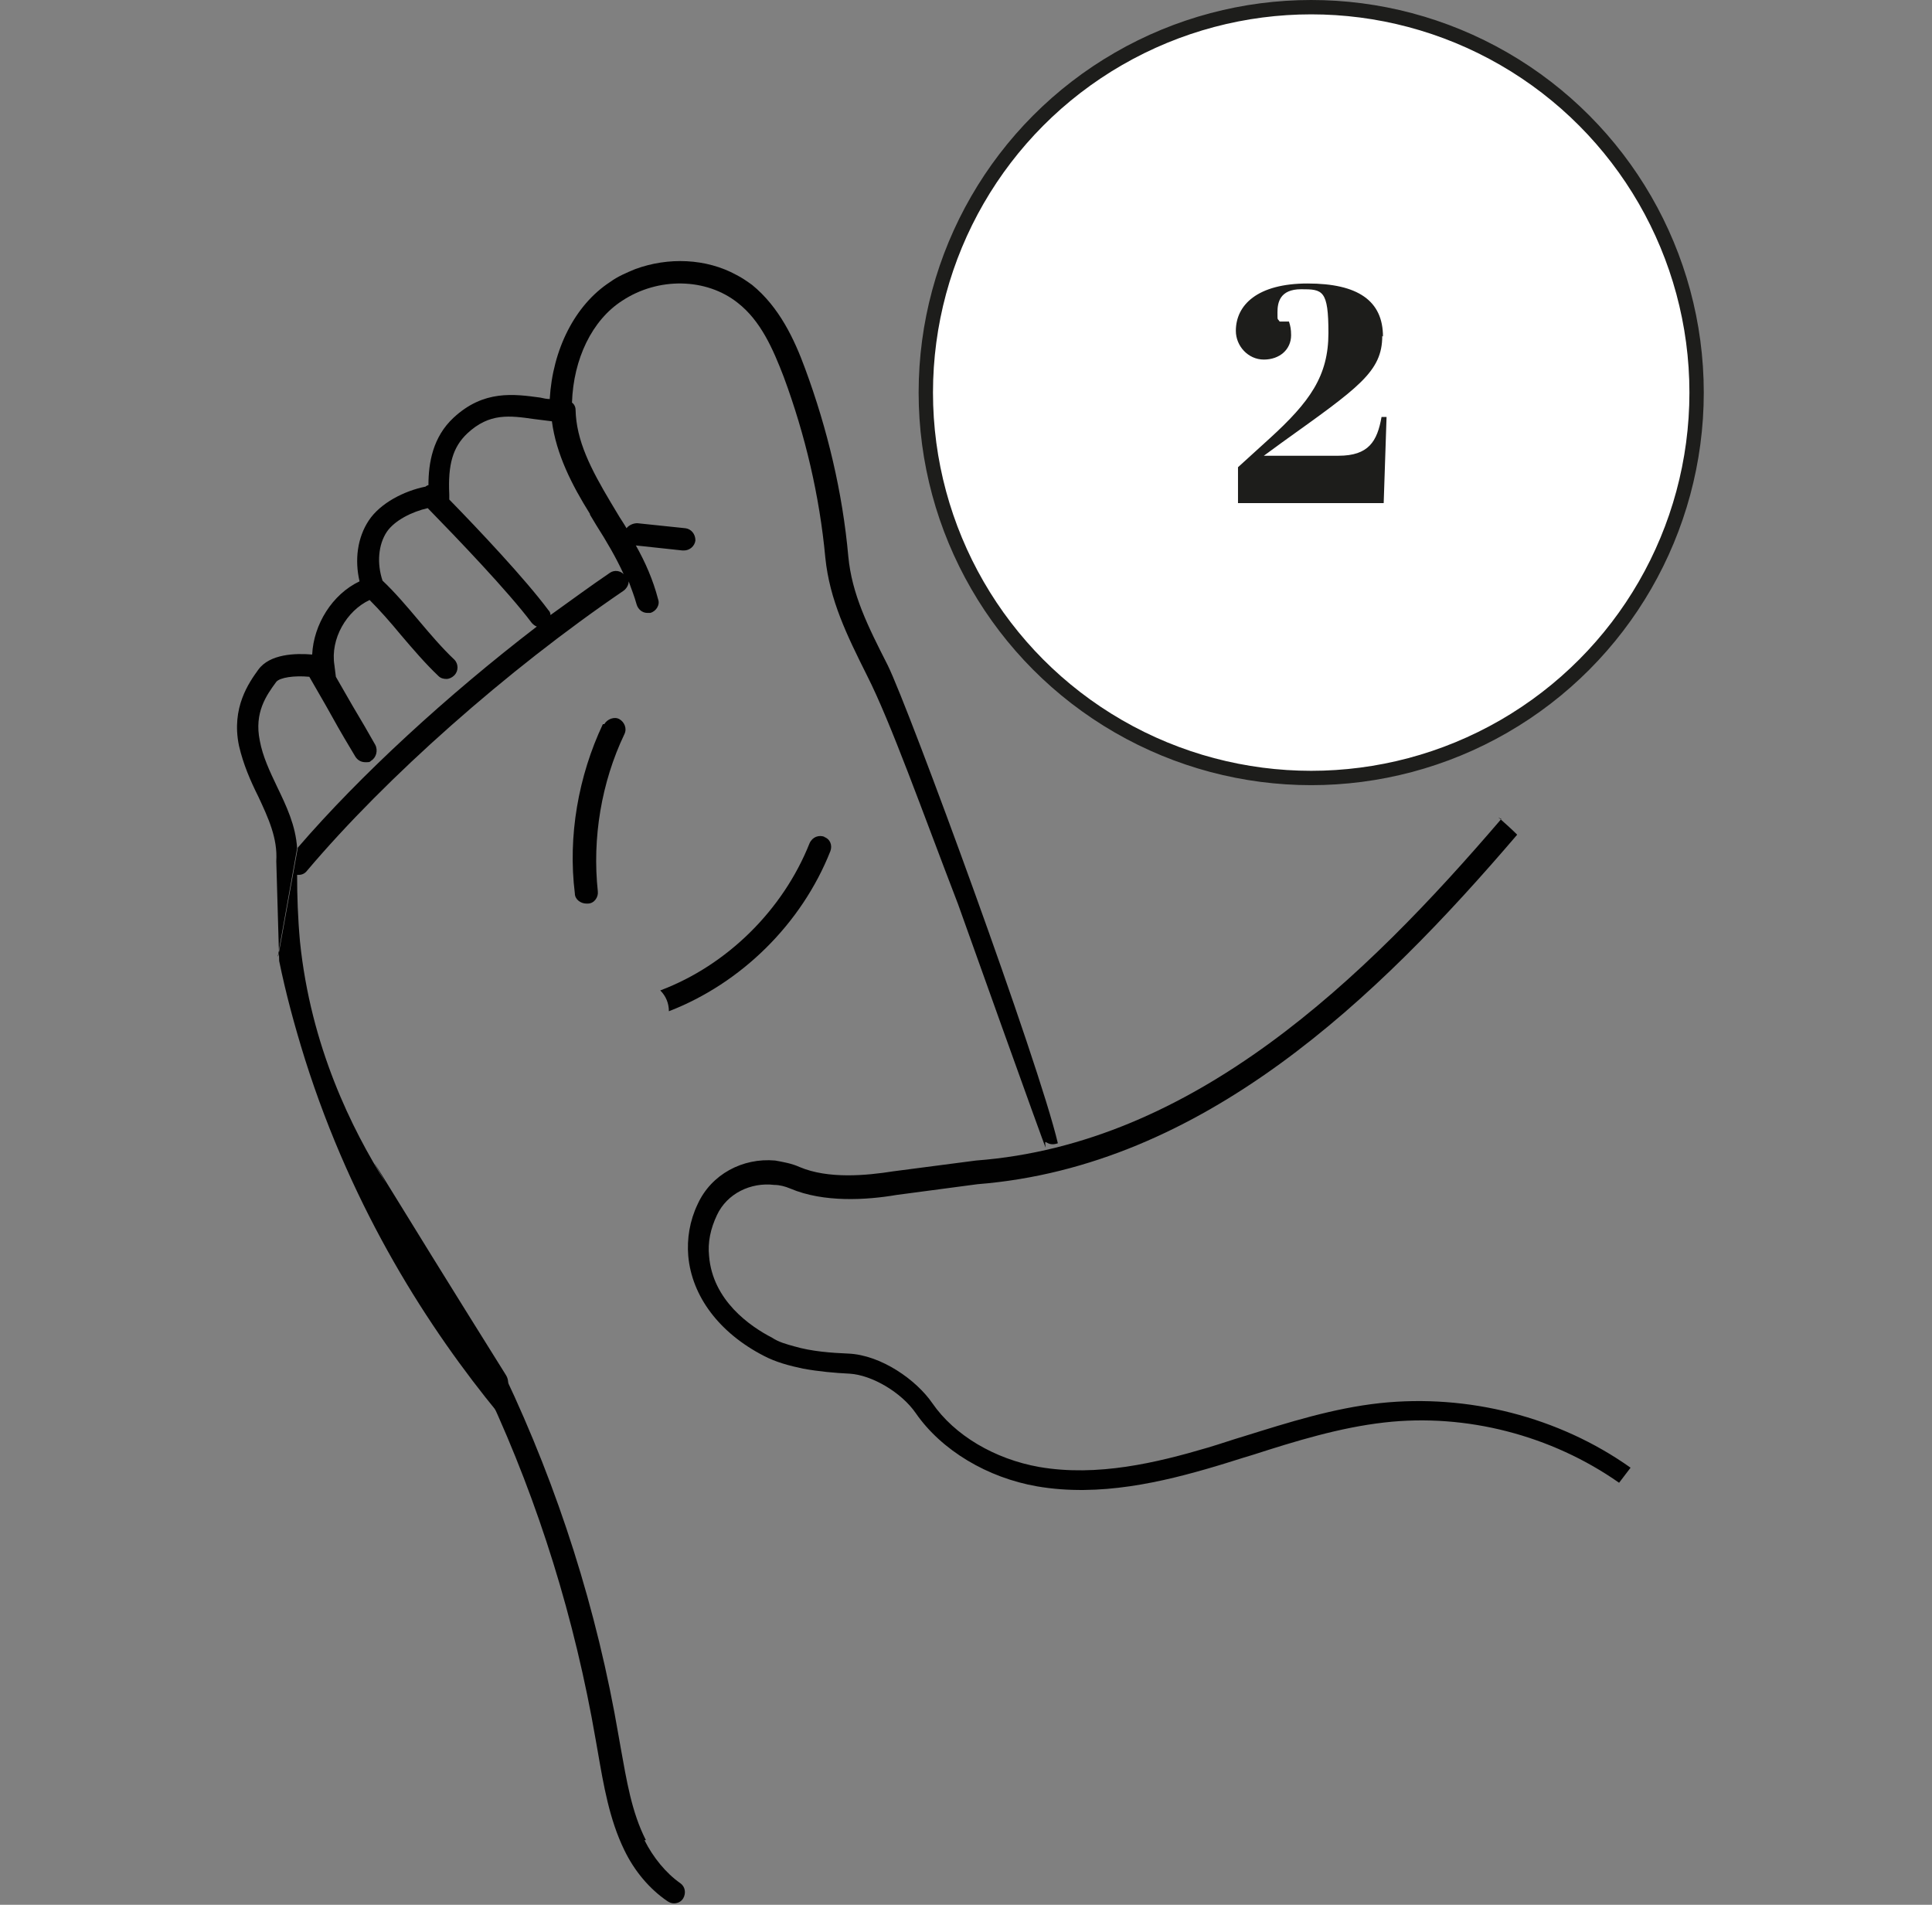 <?xml version="1.0" encoding="UTF-8"?>
<svg xmlns="http://www.w3.org/2000/svg" version="1.1" viewBox="0 0 269.2 265.4">
  <rect x="0" y="0" width="269.2" height="265.4" fill="#808080" stroke="none"/>
  <!-- Generator: Adobe Illustrator 29.2.1, SVG Export Plug-In . SVG Version: 2.1.0 Build 116)  -->
  <defs>
    <style>
      .st0 {
        fill: #010101;
      }

      .st1 {
        fill: #1d1d1b;
      }

      .st2 {
        display: none;
      }

      .st3 {
        fill: #fff;
        stroke: #1d1d1b;
        stroke-miterlimit: 10;
        stroke-width: 2px;
      }
    </style>
  </defs>
  <g id="Calque_1" class="st2">
    <g>
      <path class="st0" d="M266.4,123.4c-.6.4-1.3.9-2,1.4h0c-10.1,7.1-24.5,20-26.9,26.7-.4,1.1-.8,2.2-1.1,3.3-.3.8-.6,1.6-.8,2.4-.3.8-.5,1.6-.8,2.5-.1.4-.3.8-.4,1.2-2,6.2-4.1,12.7-6.9,18.5-5.7,11.6-12.8,22.4-21.1,32.3-1.9,2.2-4.1,4.6-6.8,5.2-1.8.4-4,.1-4.9-.7-.3-.2-.4-.5-.4-.8.2-.1.3-.3.4-.4l16-25.4c.5-.9.3-2-.6-2.5-.9-.5-2-.3-2.5.6l-16,25.4c0,.1-.1.3-.2.5l-8.1,9.6c-2.1,2.5-4.4,5.2-7.4,6.4-2.6,1.1-6,1-7.1-1.1h0c0-.1,29.4-45.5,29.4-45.5.6-.9.3-2-.5-2.5-.9-.6-2-.3-2.5.5l-30.6,47.2c-.3.4-.4.9-.3,1.4-.8.7-1.7,1.3-2.6,1.8-1.6.8-3.1.9-4.3.5-2.1-.8-3.1-3.6-2.9-5.9.2-2.2,1.9-5.1,3.2-7.3.3-.4.5-.9.7-1.3l.9-1.6h0s25.4-39,25.4-39c.6-.9.3-2-.5-2.5-.9-.6-2-.3-2.5.5l-25.4,39c-.2.3-.3.7-.3,1.1l-.2.2c-1.1.8-3.1.4-4.2-.9-1.1-1.2-1.6-3.3-1.2-5.4.4-2.2,1.4-4.4,2.4-6.4.5-.9.9-1.8,1.4-2.6.6-1,1.2-2.1,1.8-3.4,2.2-4.9,4.4-9.8,6.7-14.7,4-8.7,8.1-17.8,11.9-26.8,3-7.2,3.4-16.5,1-23.8l-.7-2.2-2,1.2c-2.7,1.6-5.3,1.9-8.2.8l-1.4-.5-.8,1.2c-3.4,5.2-10.2,9.4-14.7,7.1-.6-.3-1.2-1.1-1.4-1.8,0-.2,0-.6,0-.8,1.9-2.7,4-5.4,6.1-8,2-2.5,4.1-5.2,5.9-7.8,1.9-.8,3.7-1.7,5.7-2.6,6.4-3,13-6,19.3-6.1,2,0,4,0,6,0,9.1.2,18.5.4,26.3-4.4,3.1-1.9,6.3-3.9,9.6-6,.6-.4,1.2-.8,1.9-1.2.6-.4,1.2-.8,1.8-1.2,1.5-.9,2.9-1.9,4.4-2.9,5.2-3.4,10.6-6.8,15.6-9.9h0c.7-.4,1.3-.8,2-1.2.9-.5,1.1-1.7.6-2.5-.5-.9-1.6-1.1-2.5-.6-.7.4-1.4.9-2.1,1.3-5,3.1-10.4,6.6-15.6,9.9-.8.5-1.6,1-2.4,1.6,0-11.1.7-22.1,2.1-31,.2-1.5.5-3,.9-4.5.2-1-.4-2-1.4-2.2-1-.2-2,.4-2.2,1.4-.2.7-.3,1.4-.4,2.2-2,10.1-2.6,23.4-2.7,36.5-3.9,2.5-7.8,5-11.4,7.2-6.9,4.2-15.8,4-24.3,3.9-2.1,0-4.1,0-6.1,0-7.1,0-14.1,3.3-20.8,6.4-2.1,1-4.1,1.9-6,2.7l-.5.2-.3.4c-1.9,2.7-4.1,5.4-6.1,8.1-2.1,2.7-4.3,5.4-6.2,8.2-.8,1.1-1,2.4-.6,3.8.4,1.7,1.7,3.4,3.3,4.2,6.7,3.4,14.7-2,18.6-7.3,2.7.8,5.3.6,7.9-.4,1.5,6.1.9,13.4-1.5,19.1-3.8,8.9-7.9,17.9-11.9,26.6-2.2,4.9-4.5,9.8-6.7,14.7-.5,1.1-1.1,2.1-1.6,3.1-.5.9-1.1,1.8-1.6,2.9-1.1,2.2-2.3,4.7-2.7,7.4-.5,3.3.3,6.3,2.1,8.4,1.2,1.3,2.8,2.2,4.5,2.4-1.2,2.1-2.2,4.5-2.4,6.7-.3,3.6,1.4,8.1,5.2,9.6.9.3,1.8.5,2.8.5,1.5,0,3-.4,4.5-1.1,1.4-.7,2.6-1.6,3.7-2.6,2.6,2.4,7,2.3,10.4,1,3.9-1.6,6.6-4.8,8.9-7.5l5.7-6.8c.1.1.3.3.4.4,2.1,1.8,5.5,2,8,1.4,3.8-.8,6.5-3.7,8.8-6.4,8.6-10.1,15.8-21.2,21.6-33,2.6-5.4,4.6-11.1,6.4-16.7,6.5,13,14.6,30.4,18.6,43.8.5,1.8,1,3.5,1.4,5.1.2.9,1,1.4,1.8,1.4s.3,0,.4,0c1-.2,1.6-1.2,1.4-2.2-.7-2.9-1.6-6.2-2.8-9.6-4.8-14.2-13-31.4-19.2-43.5.7-2.2,1.4-4.4,2.2-6.6,1.9-5.1,14.1-16.6,24.3-23.9,1.1-.8,2.2-1.6,3.2-2.3.9-.6,1.1-1.7.5-2.5-.6-.8-1.7-1.1-2.5-.5h0Z"/>
      <path class="st0" d="M132.8,158.5c0,1,.8,1.8,1.8,1.8s1.8-.8,1.8-1.8v-4.6c0-1-.8-1.8-1.8-1.8s-1.8.8-1.8,1.8v4.6Z"/>
      <path class="st0" d="M188.4,155.8c-.6.8-.5,1.9.2,2.6,7.4,6.2,16.8,11.1,27,14.2.2,0,.4,0,.5,0,.8,0,1.5-.5,1.8-1.3.3-1-.3-2-1.2-2.3-9.8-2.9-18.6-7.6-25.7-13.5-.8-.6-1.9-.5-2.6.2h0Z"/>
      <path class="st0" d="M196.9,92.2c0,1,.7,1.9,1.7,1.9h.1c1,0,1.8-.8,1.8-1.7.5-8.6,3.7-17.2,9-24.1.6-.8.5-1.9-.4-2.6-.8-.6-2-.5-2.6.3-5.7,7.5-9.1,16.7-9.7,26.1Z"/>
      <path class="st0" d="M210.6,265.4c.8,0,1.6-.6,1.8-1.4,0-.3.2-.7.2-1,3.7-16,10.9-31.3,20.8-44.4.6-.8.4-1.9-.4-2.6s-2-.4-2.6.4c-10.4,13.8-17.9,30-21.7,46.8-.2.8.2,1.6.9,2,.1,0,.3.2.5.2.1,0,.3,0,.4,0h0Z"/>
      <path class="st0" d="M26.2,152.7c1.1,3,2.1,6.1,3.1,9.2-6,11.9-13.4,27.7-17.9,40.9-1.1,3.4-2.1,6.6-2.8,9.6-.2,1,.4,2,1.4,2.2.1,0,.3,0,.4,0,.8,0,1.6-.6,1.8-1.4.4-1.6.8-3.3,1.4-5.1,3.7-12.5,11.1-28.5,17.3-41.2,1.6,4.8,3.3,9.6,5.5,14.1,5.8,11.9,13.1,23,21.6,33,2.2,2.6,5,5.6,8.8,6.4,2.5.6,5.9.3,8-1.4.2-.1.3-.3.4-.4l5.7,6.8c2.2,2.6,5,5.9,8.8,7.5,3.4,1.4,7.7,1.5,10.4-1,1.1.9,2.3,1.9,3.7,2.6,1.5.7,3,1.1,4.5,1.1s1.9-.2,2.8-.5c3.9-1.5,5.6-5.9,5.3-9.6-.2-2.3-1.3-4.6-2.4-6.7,1.7-.2,3.3-1.1,4.5-2.4,1.8-2.1,2.6-5.2,2.1-8.4-.4-2.8-1.6-5.2-2.7-7.4-.5-1.1-1.1-2-1.6-2.9-.6-1-1.1-1.9-1.7-3.1-2.2-4.9-4.4-9.9-6.7-14.8-4-8.7-8.1-17.7-11.8-26.6-2.4-5.7-3-13-1.5-19.1,2.6,1.1,5.2,1.2,7.9.4,4,5.2,11.9,10.6,18.6,7.3,1.6-.8,2.9-2.4,3.3-4.2.3-1.4.1-2.7-.6-3.8-1.9-2.7-4.1-5.5-6.2-8.2-2.1-2.7-4.2-5.4-6.1-8.1l-.3-.4-.5-.2c-1.9-.8-3.9-1.7-6-2.7-6.7-3.1-13.7-6.4-20.8-6.4-2,0-4,0-6.1,0-8.6.2-17.4.3-24.3-3.9-3-1.8-6.1-3.8-9.3-5.8,0-13.5-.6-27.4-2.7-37.8-.1-.7-.3-1.5-.4-2.2-.2-1-1.2-1.6-2.2-1.4-1,.2-1.6,1.2-1.4,2.2.3,1.4.6,2.9.8,4.5,1.5,9.2,2.1,20.8,2.1,32.4-1.5-1-3-2-4.6-2.9-4.7-3-9.5-6.2-14-9-1.2-.8-2.4-1.5-3.6-2.2-.9-.5-2-.2-2.5.6-.5.9-.2,2,.6,2.5.7.4,1.3.8,2,1.2.5.3,1,.6,1.5,1,4.5,2.8,9.3,5.9,14,9,2.2,1.4,4.4,2.8,6.5,4.2.6.4,1.2.8,1.8,1.2.6.4,1.2.8,1.8,1.2,2.5,1.6,5,3.2,7.4,4.6,7.8,4.8,17.2,4.6,26.3,4.4,2,0,4,0,6,0,6.3,0,12.9,3.1,19.3,6.1,2,.9,3.8,1.8,5.7,2.6,1.9,2.6,3.9,5.2,5.9,7.8,2.1,2.6,4.2,5.4,6.1,8,.2.2.1.6,0,.8-.2.7-.8,1.4-1.4,1.8-4.5,2.2-11.4-2-14.7-7.1l-.8-1.2-1.4.5c-2.9,1.1-5.5.9-8.2-.8l-2-1.2-.7,2.2c-2.4,7.3-2,16.6,1,23.8,3.8,9,7.9,18,11.9,26.7,2.2,4.9,4.5,9.8,6.7,14.7.6,1.3,1.2,2.4,1.8,3.4.5.9,1,1.7,1.4,2.6.9,1.9,2,4.2,2.4,6.4.3,2.2-.1,4.2-1.2,5.4-1.1,1.2-3.1,1.6-4.2.9l-.2-.2c0-.4,0-.7-.3-1.1l-25.4-39c-.6-.9-1.7-1.1-2.5-.5-.8.6-1.1,1.7-.5,2.5l25.4,39s0,0,0,0l.9,1.6c.2.4.5.8.7,1.3,1.3,2.3,3,5.1,3.2,7.3.2,2.2-.8,5-2.9,5.9-1.2.5-2.8.3-4.3-.5-.9-.5-1.8-1.1-2.6-1.8,0-.4,0-.9-.3-1.3l-30.6-47.2c-.6-.9-1.7-1.1-2.5-.5s-1.1,1.7-.5,2.5l29.4,45.3h0c-1.1,2.3-4.5,2.3-7.1,1.2-3-1.2-5.3-4-7.4-6.4l-8.1-9.6c0-.2,0-.3-.2-.5l-16-25.4c-.5-.9-1.7-1.1-2.5-.6-.9.5-1.1,1.7-.6,2.5l16,25.4c.1.2.2.3.4.4,0,.3-.1.5-.4.8-.9.8-3.1,1.1-4.9.7-2.7-.6-4.9-3-6.8-5.2-8.3-9.8-15.5-20.7-21.1-32.3-2.7-5.4-4.6-11.4-6.5-17.2-.2-.5-.3-.9-.4-1.4-.1-.4-.2-.7-.4-1.1-.3-.8-.5-1.6-.8-2.5-.6-1.9-1.3-3.9-2-5.8-2.3-6.4-14.2-19.1-24.8-26.6-.6-.4-1.2-.9-1.8-1.3,0,0-.1,0-.2-.1-.9-.6-2-.3-2.5.5-.6.8-.3,2,.5,2.5,1.1.7,2.2,1.5,3.2,2.3,10.1,7.5,20.4,19,22.1,23.9h0Z"/>
      <path class="st0" d="M78.4,158.3c.8-.6.9-1.8.2-2.6-.6-.8-1.8-.9-2.6-.2-7.1,5.9-16,10.6-25.7,13.5-1,.3-1.5,1.3-1.2,2.3.2.8,1,1.3,1.8,1.3s.3,0,.5,0c10.2-3.1,19.6-7.9,27-14.2h0Z"/>
      <path class="st0" d="M57.9,65.7c-.8.6-1,1.8-.3,2.6,5.2,6.9,8.4,15.4,9,24.1,0,1,.9,1.7,1.8,1.7h.1c1,0,1.8-.9,1.7-1.9-.6-9.4-4-18.6-9.7-26.1-.6-.8-1.8-1-2.6-.3Z"/>
      <path class="st0" d="M54.7,264c.2.9,1,1.4,1.8,1.4s.3,0,.4,0c.6-.1,1.1-.6,1.3-1.2.1-.3.2-.6,0-1-3.8-16.8-11.3-33-21.7-46.8-.6-.8-1.8-1-2.6-.4s-1,1.8-.4,2.6c9.4,12.5,16.4,27.1,20.2,42.3.3,1,.6,2.1.8,3.1h0Z"/>
      <path class="st0" d="M136.4,84.4v-41.6c0-1-.8-1.8-1.8-1.8s-1.8.8-1.8,1.8v41.6c0,1,.8,1.8,1.8,1.8s1.8-.8,1.8-1.8Z"/>
    </g>
    <circle class="st3" cx="134.6" cy="55.7" r="54.7"/>
    <path class="st1" d="M126.3,42.3v-.9c0,0,9.9-1.4,9.9-1.4h3.6v30.4h3.4v.8h-16.6v-.8h4.6v-28.8l-4.8.6h0Z"/>
  </g>
  <g id="Calque_2">
    <g>
      <g>
        <path class="st0" d="M227.2,204.5c-10-7.1-22.7-10.3-34.9-9-6.5.7-12.8,2.7-18.9,4.6-1.7.5-3.4,1.1-5.1,1.6-7.1,2.1-15.4,4.1-23.5,2.7-6.2-1.1-11.8-4.4-14.9-8.9-2.2-3.2-7.1-6.7-11.7-6.9-2.4-.1-5.1-.3-7.5-1-1.1-.3-2.2-.6-3.1-1.2-3.1-1.6-8.3-5.2-8.8-11.4-.2-1.9.2-3.8,1.1-5.7,1.4-3,4.7-4.6,8-4.2.7,0,1.5.2,2.2.5,4.7,2,10.7,1.6,14.8.9l11.3-1.5c31.5-2.5,55.7-25.9,75.2-48.7-.8-.8-1.7-1.6-2.6-2.4,0,0,0,0,0,0,.1,0,.2.2.4.2-19.1,22.3-42.8,45.3-73.2,47.6l-11.5,1.5c-3.8.6-9.1,1.1-13.1-.6-1.1-.5-2.3-.7-3.4-.9-4.5-.4-8.9,1.9-10.8,6.1-1.1,2.3-1.5,4.8-1.3,7.2.5,5.6,4.3,10.7,10.5,13.9,1.7.9,3.6,1.4,5.5,1.8,2.2.4,4.4.6,6.5.7,3.1.2,7.2,2.6,9.2,5.5,3.6,5.2,10,9,16.9,10.2,8.7,1.5,17.5-.6,24.9-2.8,1.7-.5,3.5-1.1,5.2-1.6,5.9-1.9,12.1-3.8,18.3-4.5,11.4-1.3,23.3,1.8,32.7,8.4"/>
        <g>
          <path class="st0" d="M84,100.9c-3.4,7.2-4.9,15.6-3.9,23.6,0,.8.8,1.4,1.6,1.4s.1,0,.2,0c.9,0,1.5-.9,1.4-1.7-.8-7.4.5-15.2,3.7-21.9.4-.8,0-1.7-.7-2.1s-1.7,0-2.1.7h0Z"/>
          <path class="st0" d="M114.9,116.6c-.8-.3-1.7,0-2.1.9-3.7,9.3-11.5,17-20.8,20.5.8.8,1.2,1.8,1.2,2.9,10.1-3.9,18.5-12.2,22.5-22.3.3-.8,0-1.7-.9-2h0Z"/>
          <path class="st0" d="M90,256.4c-2-3.9-2.7-8.4-3.5-12.8l-.3-1.7c-3-17.6-8.4-34.5-15.9-50.3-.7.9-1.5,1.9-2.2,2.8,7,15.1,12,31.2,14.9,48l.3,1.7c.8,4.6,1.6,9.4,3.7,13.7,1.4,2.9,3.5,5.4,6,7.1.3.2.6.3.9.3.5,0,1-.2,1.3-.7,0,0,0,0,0,0,.4-.7.3-1.6-.4-2.1-2-1.4-3.8-3.6-5-6h0Z"/>
          <path class="st0" d="M38.9,133.9c.9,4.4,2.1,8.9,3.6,13.7,6.7,21.2,17.3,37.6,27,49.4.6-2,1.9-4,1-5.4-16.7-26.7-21.1-34.3-16.7-26.7-4.8-7.6-10.5-19.1-12-33.7-.3-3.3-.4-6.4-.4-9.3,0,0,.2,0,.2,0,.5,0,.9-.2,1.2-.6,11-13,27.8-27.9,44.1-39,.4-.3.7-.8.7-1.3.4,1.1.8,2.1,1.1,3.2.2.7.8,1.2,1.5,1.2s.3,0,.4,0c.8-.2,1.4-1.1,1.1-1.9-.7-2.7-1.8-5.2-3.1-7.5l6.5.7h.2c.8,0,1.5-.6,1.6-1.4,0-.9-.6-1.6-1.4-1.7l-6.7-.7c-.6,0-1.2.3-1.5.7-.4-.7-.9-1.4-1.3-2.1l-.9-1.5c-2.8-4.7-4.8-8.6-4.9-12.9,0-.4-.2-.8-.5-1,.2-6.1,2.8-11.5,7-14.2,5-3.3,11.7-3.2,16.1.3,3.2,2.5,4.9,6.4,6.4,10.3,3,8.1,5,16.6,5.8,25.2.6,5.9,3,10.8,5.8,16.4,3.3,6.5,7.7,18.9,12.7,31.9,0,0,12.1,33.9,12.2,33.9-.2-1.7,0,0,1.7-.6-2.6-11.2-20.7-60.5-23.7-66.6-2.8-5.5-5-9.9-5.5-15.2-.8-8.9-2.9-17.7-6-26.1-1.5-4.1-3.6-8.6-7.4-11.7-.7-.5-1.4-1-2.2-1.4-4.2-2.3-9.5-2.5-14.1-.8-1.2.5-2.4,1-3.5,1.8-4.9,3.2-8,9.4-8.4,16.3-.4,0-.9-.1-1.3-.2-3.7-.5-7.9-1.1-12.1,2.8-2.9,2.7-3.5,6.3-3.5,9.4-.1,0-.3.1-.4.2-3,.6-6.3,2.3-7.9,4.7-1.6,2.4-2,5.5-1.3,8.5-3.8,1.8-6.4,6-6.6,10.2-2.3-.2-5.9-.1-7.5,2.1-1.3,1.8-3.8,5.3-2.7,10.6.6,2.6,1.6,4.9,2.7,7.1,1.4,3,2.7,5.8,2.5,9M38.7,133.3l2.7-15.1c-.2-3.2-1.5-5.9-2.8-8.6-1-2.1-2-4.2-2.4-6.4-.8-3.9.9-6.3,2.3-8.2.5-.6,2.5-.9,4.6-.7,0,0,0,0,0,0,.9,1.6,2.1,3.6,3.2,5.6,1.1,2,2.3,4,3.2,5.5.3.5.8.8,1.4.8s.6,0,.8-.2c.7-.4,1-1.4.6-2.2-.9-1.6-2-3.5-3.2-5.5-.8-1.4-1.6-2.8-2.3-4l-.2-1.6c-.6-3.7,1.7-7.6,4.9-9.1,1.4,1.4,2.9,3.1,4.3,4.8,1.7,2,3.5,4.1,5.3,5.8.3.3.7.4,1.1.4s.8-.2,1.1-.5c.6-.6.6-1.6,0-2.2-1.7-1.6-3.4-3.6-5-5.5-1.6-1.9-3.3-3.9-5-5.5-.8-2.4-.6-5,.6-6.8,1.1-1.6,3.5-2.8,5.7-3.3,4.1,4.2,11.2,11.6,14.5,16,.2.2.4.4.7.5-12.5,9.6-24.6,20.7-33.3,30.8l-2.7,15ZM82.2,71.7l.9,1.5c1.4,2.2,2.7,4.4,3.8,6.8-.5-.5-1.3-.6-1.9-.2-2.8,1.9-5.5,3.9-8.3,5.9,0-.3-.1-.5-.3-.7-3.2-4.3-9.6-11.1-13.8-15.4v-.7c-.2-4.2.5-6.6,2.5-8.5,3.1-2.9,5.9-2.5,9.4-2,.8.1,1.6.2,2.4.3.6,4.6,2.8,8.9,5.3,12.9h0Z"/>
        </g>
      </g>
      <circle class="st3" cx="182.7" cy="54.7" r="53.7"/>
      <path class="st1" d="M192.6,46.8c0,5-3.3,7.2-13.9,14.8l-2.6,1.9h10.4c4.2,0,5.4-2,6-5.4h.7l-.4,12h-20.3v-5l4.4-4c5.6-5.1,8.2-8.7,8.2-14.7s-.8-6.1-3.8-6.1-3.3,1.9-3.3,3.2,0,.8.3,1.3h1.3c.2.6.3,1.1.3,1.9,0,2-1.6,3.4-3.8,3.4s-3.9-1.9-3.9-4c0-3.6,3-6.6,10-6.6s10.5,2.4,10.5,7.4h0Z"/>
    </g>
  </g>
</svg>